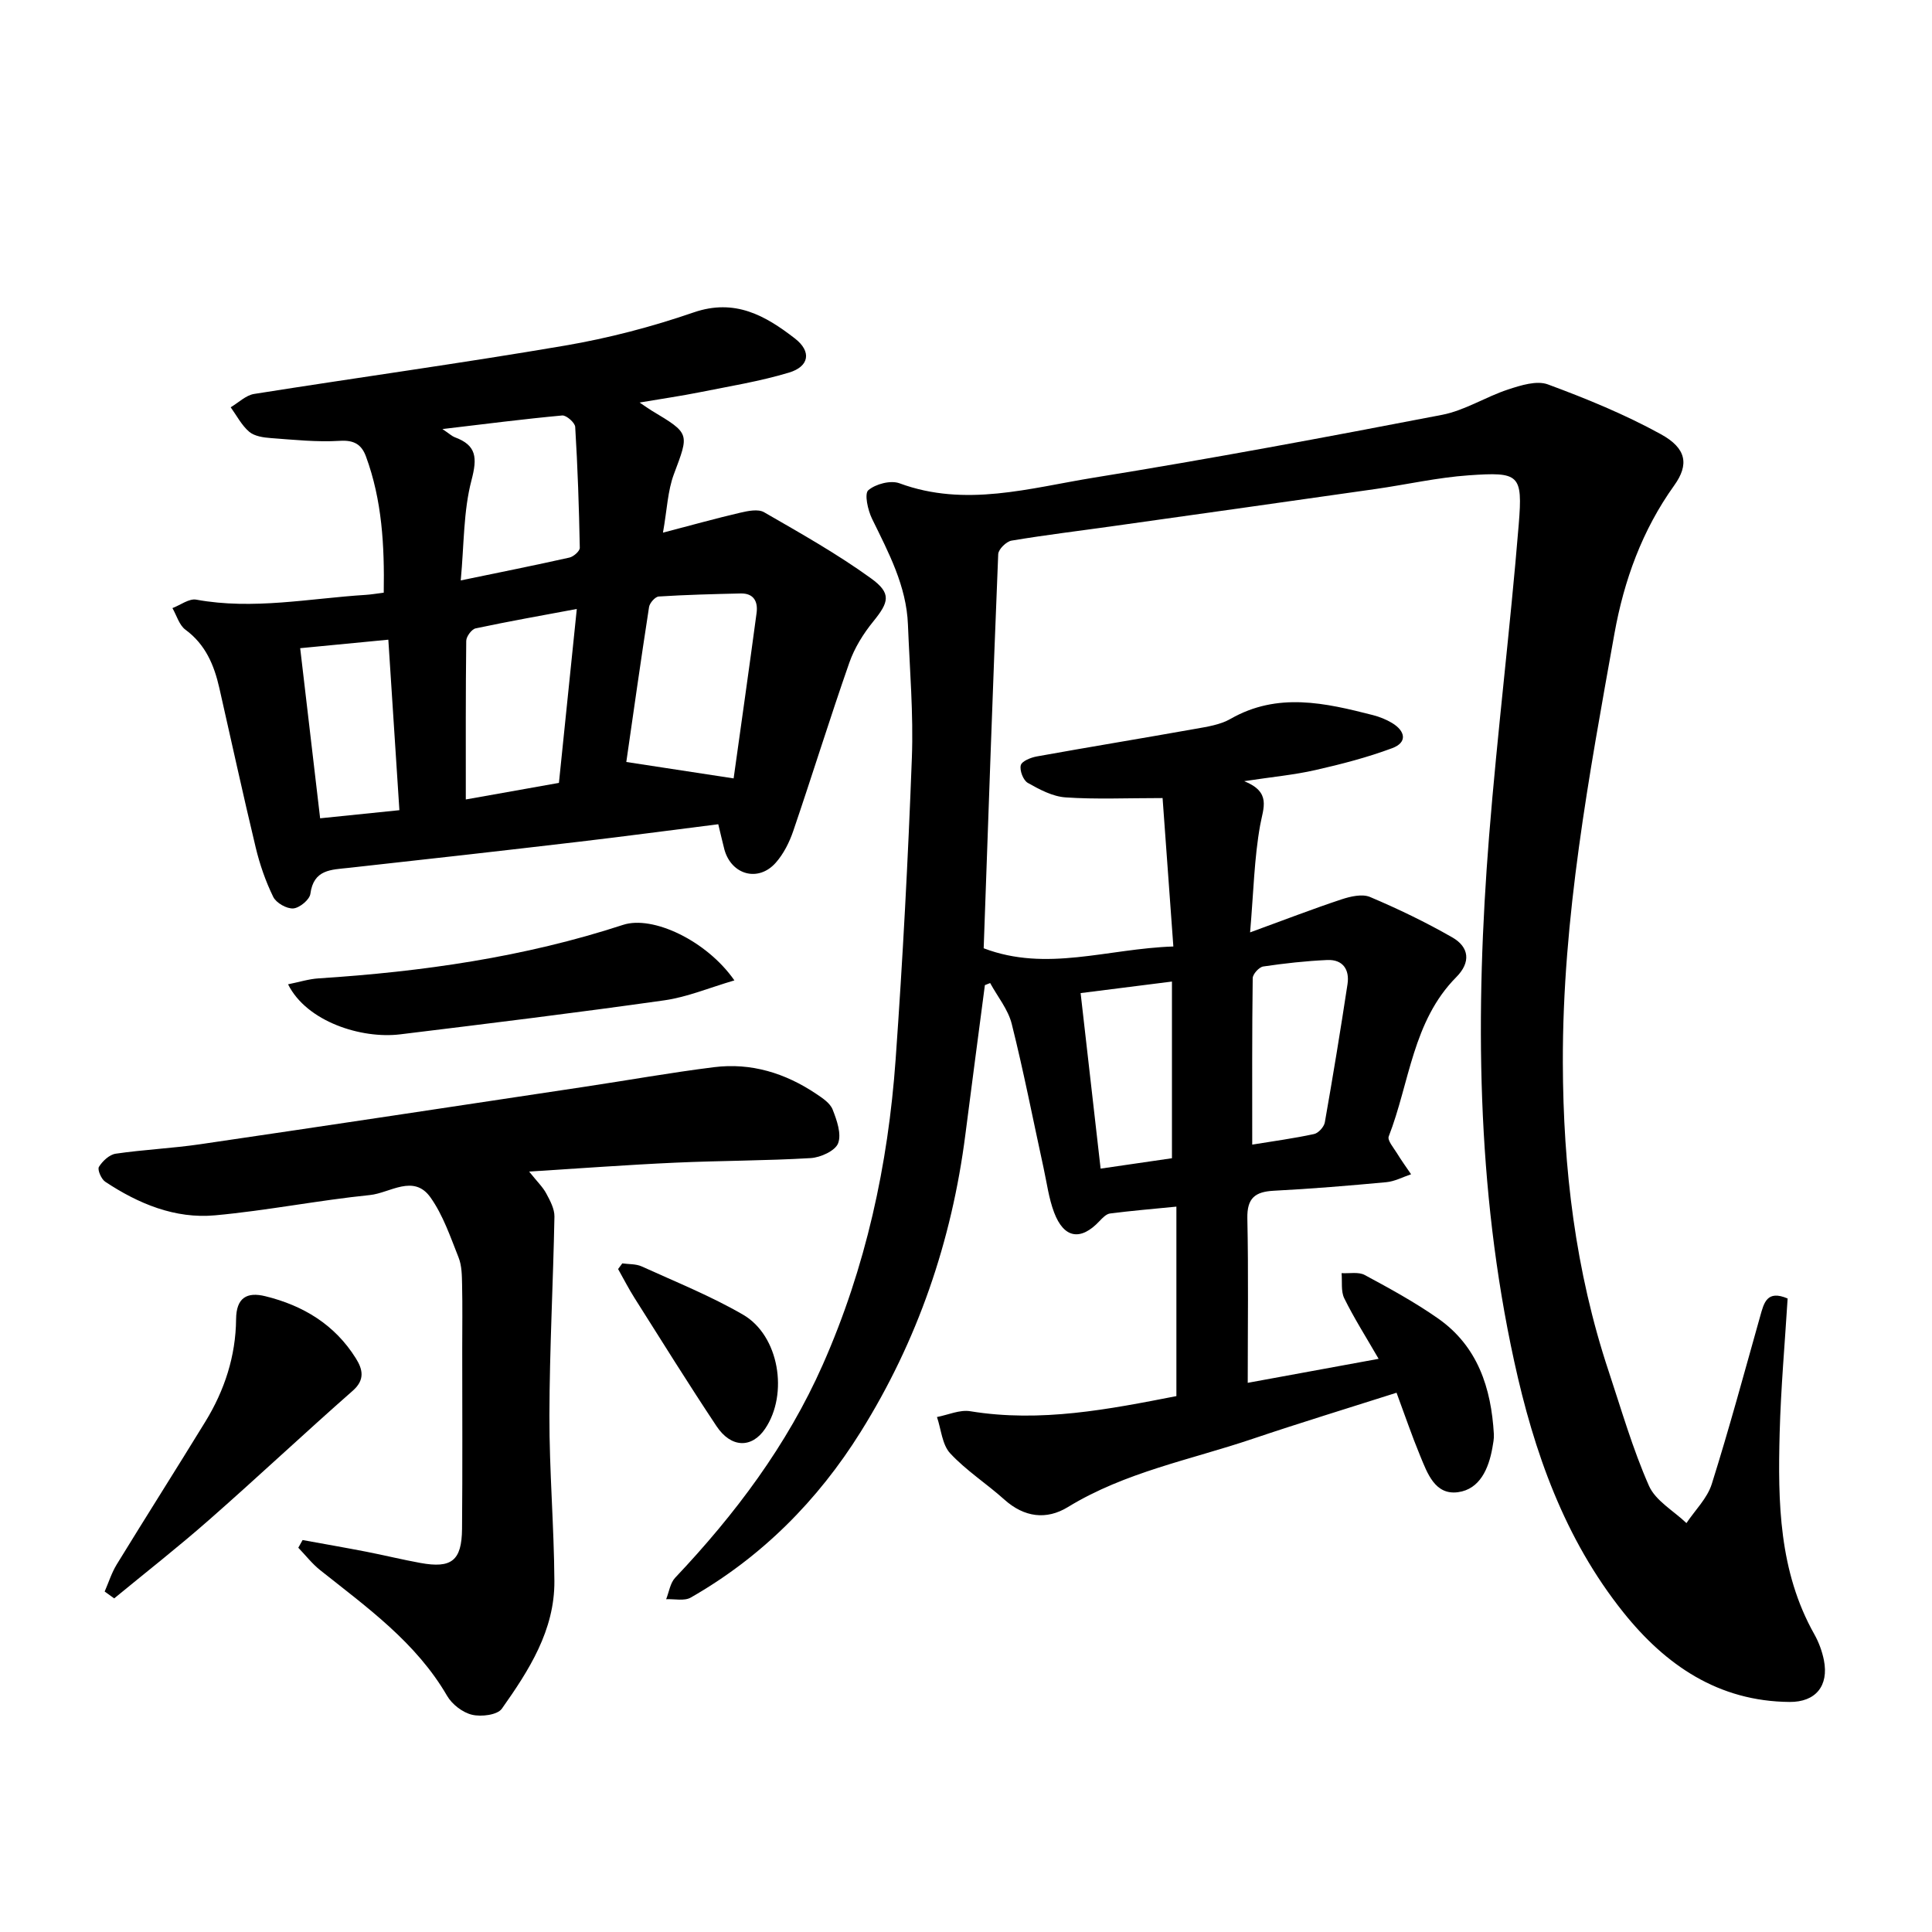<svg enable-background="new 0 0 400 400" viewBox="0 0 400 400" xmlns="http://www.w3.org/2000/svg"><path d="m285.43 281.33c-2.63-4.55-5.09-8.42-7.11-12.52-.73-1.47-.4-3.47-.56-5.22 1.62.1 3.51-.31 4.8.39 5.16 2.78 10.34 5.61 15.13 8.96 8.25 5.76 11.05 14.41 11.6 24 .05.94-.15 1.9-.31 2.83-.77 4.31-2.6 8.55-7.1 9.17-4.8.66-6.37-3.95-7.88-7.6-1.69-4.09-3.12-8.3-4.86-12.99-10.06 3.21-19.98 6.23-29.81 9.55-12.87 4.35-26.38 6.87-38.23 14.12-4.44 2.72-9.05 2.14-13.16-1.55-3.66-3.29-7.9-6-11.22-9.58-1.67-1.8-1.86-4.96-2.73-7.51 2.3-.44 4.72-1.56 6.89-1.2 14.59 2.39 28.72-.41 42.68-3.13 0-12.96 0-25.77 0-39.23-4.99.49-9.38.86-13.74 1.42-.78.1-1.56.92-2.17 1.56-3.88 4.15-7.37 3.63-9.41-1.78-1.11-2.94-1.51-6.16-2.19-9.26-2.17-9.93-4.11-19.91-6.58-29.77-.75-3-2.94-5.65-4.47-8.46-.36.14-.73.29-1.09.43-1.35 10.31-2.72 20.62-4.04 30.93-2.82 22.08-9.9 42.72-21.68 61.57-8.88 14.22-20.51 25.92-35.18 34.3-1.33.76-3.37.26-5.09.34.6-1.5.83-3.35 1.87-4.45 12.43-13.15 23.16-27.41 30.54-44.07 8.93-20.17 13.54-41.37 15.1-63.23 1.48-20.77 2.58-41.58 3.36-62.39.35-9.19-.45-18.42-.81-27.63-.31-8.04-4.02-14.93-7.44-21.94-.87-1.78-1.61-5.16-.77-5.89 1.51-1.3 4.64-2.12 6.46-1.44 13.64 5.04 26.99.97 40.26-1.17 24.09-3.89 48.1-8.38 72.06-13 4.73-.91 9.06-3.74 13.71-5.26 2.62-.86 5.91-1.9 8.22-1.04 7.98 2.95 15.93 6.21 23.37 10.3 5.36 2.94 5.87 6.3 2.78 10.61-6.64 9.26-10.4 19.67-12.38 30.69-5.26 29.41-10.77 58.79-10.68 88.87.06 21.77 2.59 43.11 9.48 63.83 2.64 7.96 4.97 16.07 8.34 23.71 1.37 3.12 5.11 5.19 7.77 7.74 1.79-2.68 4.31-5.13 5.24-8.08 3.62-11.5 6.76-23.15 10.03-34.76.77-2.74 1.38-5.5 5.68-3.66-.57 9.2-1.4 18.5-1.65 27.82-.38 14.35-.17 28.66 7.19 41.72.92 1.64 1.6 3.5 1.97 5.34 1.05 5.33-1.72 8.69-7.1 8.65-14.73-.12-25.67-7.6-34.43-18.56-12.19-15.24-18.51-33.22-22.6-52-7.84-35.92-8.09-72.27-5.19-108.7 1.72-21.55 4.38-43.02 6.14-64.57.84-10.36.12-10.86-10.36-10.13-6.45.45-12.84 1.91-19.26 2.83-18.06 2.58-36.12 5.12-54.18 7.66-7.07 1-14.17 1.85-21.21 3.03-1.08.18-2.72 1.79-2.76 2.8-1.11 27.15-2.04 54.32-3.01 81.6 13.05 4.97 25.58.08 39.27-.37-.77-10.56-1.49-20.57-2.23-30.73-7.53 0-13.84.29-20.09-.14-2.68-.18-5.39-1.63-7.81-3-.95-.53-1.73-2.58-1.46-3.65.22-.86 2.09-1.61 3.33-1.83 10.93-1.97 21.88-3.76 32.81-5.71 2.48-.44 5.16-.84 7.28-2.06 9.76-5.59 19.62-3.31 29.51-.78 1.36.35 2.73.9 3.93 1.62 2.76 1.66 3.25 4.02.04 5.22-5.15 1.92-10.52 3.31-15.89 4.53-4.44 1.01-9.02 1.43-14.75 2.3 5.63 2.28 3.97 5.45 3.3 9.13-1.22 6.77-1.36 13.74-2.08 22.18 7.21-2.63 13.02-4.88 18.94-6.84 1.85-.61 4.27-1.17 5.89-.49 5.81 2.46 11.54 5.22 17.02 8.36 3.54 2.02 3.88 5.17.84 8.23-9.05 9.12-9.66 21.86-13.99 32.99-.31.8.98 2.3 1.66 3.4.93 1.52 1.97 2.96 2.97 4.43-1.71.57-3.38 1.48-5.13 1.64-7.75.72-15.52 1.37-23.29 1.77-3.87.2-5.56 1.52-5.48 5.69.24 11.26.08 22.52.08 34.08 8.31-1.51 17.29-3.17 27.1-4.97zm-26.17-44.35c4.42-.72 8.64-1.29 12.8-2.19.9-.19 2.06-1.47 2.23-2.41 1.68-9.53 3.25-19.08 4.7-28.64.45-3-.97-5.13-4.21-4.98-4.43.2-8.85.69-13.24 1.34-.86.13-2.17 1.57-2.18 2.42-.15 11.24-.1 22.5-.1 34.46zm-16.62 2.82c0-12.51 0-24.29 0-36.58-6.82.86-12.71 1.61-18.91 2.39 1.4 12.26 2.74 24.11 4.14 36.34 5.51-.8 10.33-1.51 14.77-2.15z"/><path d="m148.71 170.65c-9.86 1.24-19.28 2.5-28.72 3.61-15.92 1.87-31.84 3.67-47.78 5.42-3.67.4-7.28.3-7.95 5.38-.16 1.21-2.25 2.93-3.54 3.02-1.37.1-3.54-1.14-4.15-2.39-1.59-3.25-2.8-6.75-3.64-10.27-2.63-10.96-5.02-21.98-7.52-32.98-1.08-4.75-2.86-9.01-7.02-12.07-1.29-.95-1.82-2.95-2.69-4.47 1.65-.62 3.44-2.02 4.93-1.75 11.8 2.16 23.43-.26 35.12-.99 1.09-.07 2.16-.26 3.7-.45.16-9.72-.34-19.13-3.68-28.2-.91-2.48-2.46-3.43-5.42-3.24-4.73.29-9.52-.22-14.26-.57-1.55-.11-3.4-.38-4.5-1.31-1.57-1.34-2.58-3.34-3.83-5.07 1.62-.95 3.14-2.49 4.86-2.76 21.44-3.4 42.96-6.36 64.36-10.01 9.02-1.54 17.99-3.89 26.64-6.87 8.55-2.94 14.85.67 20.95 5.39 3.49 2.7 3 5.8-1.21 7.07-6.04 1.82-12.33 2.83-18.54 4.08-3.85.77-7.75 1.33-12.4 2.12 1.27.85 1.87 1.29 2.51 1.68 7.98 4.78 7.76 4.69 4.59 13.16-1.29 3.45-1.41 7.33-2.26 12.1 6.05-1.58 11-2.97 16-4.13 1.59-.37 3.7-.81 4.93-.1 7.51 4.33 15.12 8.61 22.13 13.68 4.32 3.12 3.72 4.94.48 8.94-2.06 2.53-3.89 5.48-4.96 8.54-4.04 11.55-7.65 23.24-11.6 34.82-.8 2.35-2 4.75-3.63 6.59-3.59 4.06-9.14 2.54-10.62-2.69-.4-1.51-.73-3.04-1.28-5.28zm3.18-9.49c1.51-10.82 3.18-22.52 4.75-34.24.32-2.35-.57-4.12-3.31-4.05-5.65.13-11.31.27-16.95.63-.73.05-1.87 1.33-2 2.17-1.71 11.04-3.27 22.11-4.71 32.09 7.5 1.15 14.48 2.22 22.22 3.4zm-56.5-40.99c8.31-1.72 15.42-3.14 22.5-4.73.86-.19 2.16-1.34 2.15-2.02-.16-8.35-.44-16.7-.95-25.03-.05-.88-1.84-2.45-2.69-2.37-7.94.73-15.85 1.75-24.8 2.81 1.52 1.02 1.98 1.48 2.54 1.69 4.57 1.68 4.69 4.27 3.48 8.9-1.69 6.42-1.53 13.34-2.23 20.75zm20.33 41.92c1.24-12.06 2.44-23.79 3.7-36.01-7.38 1.38-14.19 2.58-20.95 4.02-.82.18-1.93 1.68-1.94 2.58-.13 10.74-.09 21.49-.09 32.84 6.94-1.22 12.82-2.27 19.28-3.43zm-33.03 5.65c-.78-11.95-1.52-23.42-2.29-35.3-6.34.61-12.09 1.16-18.25 1.76 1.4 11.96 2.74 23.39 4.13 35.22 5.55-.57 10.54-1.08 16.41-1.68z"/><path d="m109.55 242.56c1.7 2.13 2.85 3.22 3.55 4.54.8 1.49 1.72 3.2 1.69 4.79-.26 13.72-1.01 27.44-1.04 41.16-.03 11.44.96 22.87 1.03 34.31.06 10.18-5.27 18.48-10.88 26.41-.92 1.3-4.25 1.71-6.17 1.25-1.95-.46-4.14-2.15-5.16-3.91-6.43-11.07-16.55-18.29-26.25-26-1.69-1.34-3.05-3.1-4.56-4.67.3-.53.6-1.06.89-1.59 4.4.8 8.82 1.57 13.21 2.42 3.73.73 7.43 1.64 11.17 2.32 6.46 1.18 8.57-.47 8.63-7.05.11-12.41.04-24.81.04-37.22 0-4.45.07-8.91-.03-13.36-.04-1.89-.05-3.92-.73-5.62-1.69-4.25-3.2-8.74-5.8-12.41-3.49-4.94-8.4-.93-12.54-.51-10.72 1.09-21.34 3.22-32.07 4.2-8.3.76-15.87-2.4-22.74-6.95-.82-.54-1.66-2.5-1.31-3.08.74-1.2 2.17-2.54 3.48-2.73 5.81-.85 11.7-1.11 17.5-1.96 26.54-3.89 53.04-7.9 79.54-11.89 8.94-1.34 17.84-2.94 26.81-4.06 7.7-.97 14.79 1.23 21.19 5.53 1.3.87 2.87 1.91 3.39 3.24.87 2.21 1.87 5.06 1.13 6.99-.6 1.56-3.64 2.94-5.67 3.06-9.35.56-18.74.52-28.1.95-9.76.44-19.5 1.17-30.2 1.84z"/><path d="m152.05 202.98c-5.23 1.53-9.76 3.45-14.46 4.12-18.22 2.58-36.48 4.82-54.74 7.05-8.01.98-19.35-2.61-23.21-10.36 2.25-.45 4.28-1.1 6.34-1.23 21.42-1.38 42.54-4.38 63.03-11.08 6.11-2 17.28 3.24 23.04 11.5z"/><path d="m21.67 329.51c.82-1.88 1.44-3.89 2.51-5.63 6.06-9.88 12.28-19.67 18.34-29.55 3.98-6.49 6.29-13.57 6.36-21.21.04-4.42 2.21-5.7 6.06-4.75 7.83 1.92 14.38 5.88 18.73 12.85 1.39 2.22 1.99 4.41-.64 6.72-10.01 8.8-19.73 17.94-29.75 26.74-6.38 5.61-13.08 10.85-19.64 16.25-.66-.46-1.32-.94-1.97-1.42z"/><path d="m128.84 261.57c1.35.19 2.83.09 4.02.63 7.06 3.21 14.3 6.12 20.98 9.99 7.47 4.32 9.45 16.42 4.56 23.63-2.75 4.06-7.03 4-10.06-.56-5.8-8.72-11.34-17.62-16.94-26.48-1.24-1.95-2.29-4.02-3.43-6.04.3-.4.58-.78.87-1.17z"/></svg>
